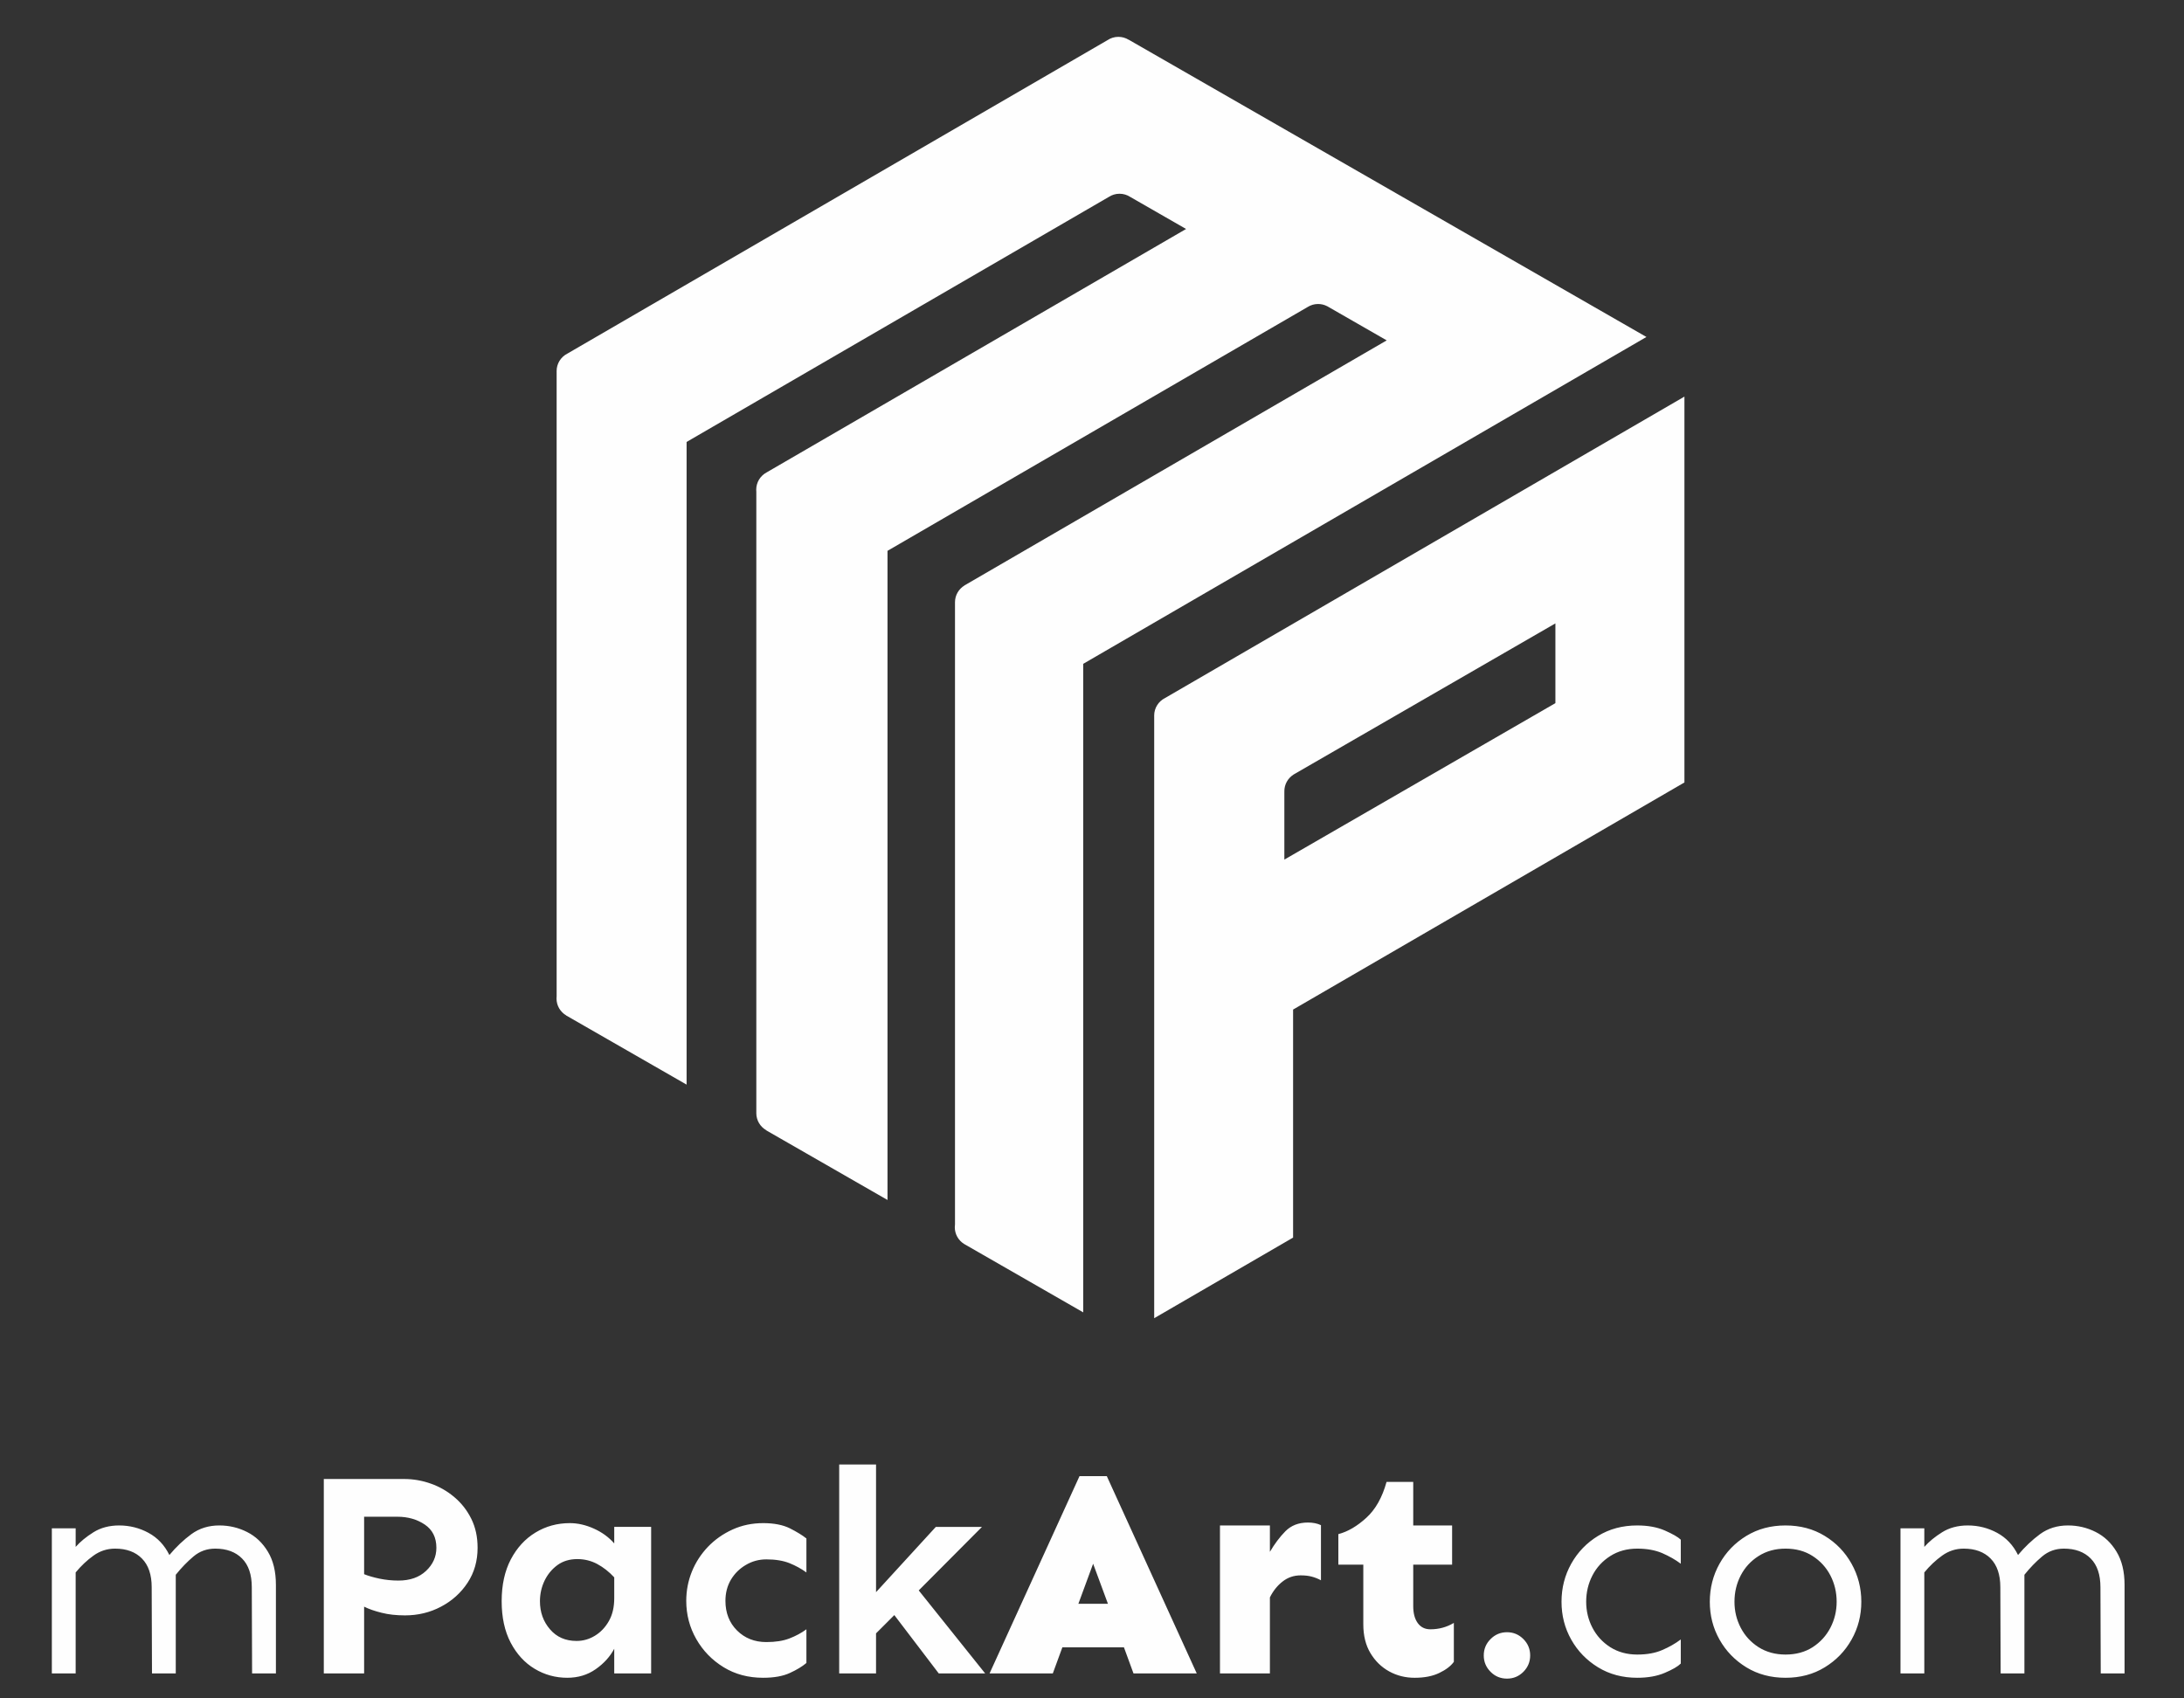 <svg xmlns="http://www.w3.org/2000/svg" xmlns:xlink="http://www.w3.org/1999/xlink" xmlns:xodm="http://www.corel.com/coreldraw/odm/2003" xml:space="preserve" width="180mm" height="140mm" style="shape-rendering:geometricPrecision; text-rendering:geometricPrecision; image-rendering:optimizeQuality; fill-rule:evenodd; clip-rule:evenodd" viewBox="0 0 18000 14000"><rect x="0" y="0" width="18000" height="14000" fill="#333333" stroke="none"/> <defs> <style type="text/css"> .fil0 {fill:#FEFEFE} .fil1 {fill:#FEFEFE;fill-rule:nonzero} </style> </defs> <g id="Warstwa_x0020_1">  <g id="_2853622855280"> <g> <path class="fil0" d="M4675.33 2915.3l4452.47 -2584.38c25.66,-17.15 56.5,-27.16 89.67,-27.16 30.81,0 59.59,8.63 84.09,23.59l0.26 -0.4 4267.68 2450.75 -4641.92 2694.35 0 5345.84 -976.81 -560.94 -0.82 -0.47 -4.24 -2.44 0.01 -0.1c-45.94,-28.49 -76.54,-79.37 -76.54,-137.4 0,-7.74 0.55,-15.35 1.6,-22.79l0 -5129.08 0 -0.38 0.01 0c0.13,-58.77 31.65,-110.15 78.67,-138.32l-0.26 -0.41 3479.7 -2019.75 -492.09 -282.59 -0.28 0.14c-21.94,-11.15 -46.77,-17.43 -73.06,-17.43 -31.3,0 -60.51,8.91 -85.26,24.31l-3463.59 2010.41 0 5350.98 -880.9 -505.86 -119.73 -68.76 0.7 -0.9c-48.6,-27.86 -81.35,-80.24 -81.35,-140.28 0,-1.59 0.02,-3.18 0.07,-4.75l0 -5118.24c-0.51,-5.24 -0.78,-10.56 -0.78,-15.94 0,-61.56 34.42,-115.07 85.07,-142.35l3457.62 -2006.94 -460.42 -264.4c-25.34,-16.49 -55.57,-26.08 -88.05,-26.08 -32.7,0 -63.13,9.72 -88.56,26.42l-0.03 -0.03 -3479.49 2019.63 0 5297.6 -275.66 -158.3 -716.97 -411.72 0.35 -0.53c-47.78,-28.06 -79.87,-79.99 -79.87,-139.41 0,-6.09 0.35,-12.09 1,-18l0 -5146.01c-0.11,-2.53 -0.18,-5.08 -0.18,-7.64 0,-62.7 35.71,-117.05 87.89,-143.84zm4837.24 2990.13c-0.1,-2.24 -0.15,-4.5 -0.15,-6.77 0,-63.03 36.09,-117.63 88.73,-144.26l4281.48 -2485.14 0 3180.62 -3225.25 1872.07 0 1879.64 -1144.81 664.5 0 -4960.66zm1146.97 480.09l0.23 0.39c-44.77,28.72 -74.43,78.94 -74.43,136.07 0,2.46 0.06,4.91 0.17,7.34l-0.17 0.03 0 556.36 2233.85 -1289.71 0 -657.35 -2159.65 1246.87zm-4169.23 3032.75l-56.59 -32.5 56.59 32.5z"></path> </g> <path class="fil1" d="M623.65 12598.15l0 153.07c37.96,-42.86 86.94,-83.27 146.95,-120.82 59.59,-37.15 130.21,-55.93 211.45,-55.93 86.12,0 166.95,20.41 241.65,60.82 75.11,40.83 132.26,101.65 172.26,182.88 55.93,-66.95 116.34,-124.1 181.65,-172.26 65.72,-47.76 142.05,-71.44 229.82,-71.44 81.23,0 157.57,17.96 228.59,53.88 70.62,35.52 128.18,89.81 171.86,162.47 44.08,72.66 66.12,163.69 66.12,273.9l0 729.46 -196.34 0 -2.45 -710.27c0,-103.68 -26.53,-182.88 -80.01,-236.76 -53.47,-54.29 -127.36,-81.64 -221.25,-81.64 -68.57,0 -128.58,21.63 -179.6,64.9 -51.03,42.87 -99.6,93.07 -145.73,150.63l0 813.14 -195.94 0 -2.45 -710.27c0,-103.68 -26.94,-182.88 -80.41,-236.76 -53.07,-54.29 -126.95,-81.64 -221.25,-81.64 -65.31,0 -124.5,19.19 -177.97,57.56 -53.48,38.37 -102.46,84.49 -146.95,138.78l0 832.33 -196.35 0 0 -1196.03 196.35 0zm12870.18 -23.68c87.76,0 163.69,13.88 227.37,41.64 63.67,28.16 107.76,53.07 131.44,75.52l0 198.38c-44.49,-33.47 -95.52,-62.45 -153.08,-87.35 -57.14,-24.5 -125.72,-37.15 -205.73,-37.15 -84.5,0 -158.38,20.41 -222.47,61.23 -63.68,40.41 -112.66,93.89 -146.96,160.02 -34.28,66.53 -51.43,138.38 -51.43,216.75 0,76.33 17.15,147.77 51.43,213.9 34.3,66.13 83.28,119.6 146.96,160.42 64.09,40.41 137.97,60.82 222.47,60.82 80.01,0 148.59,-12.24 205.73,-37.14 57.56,-24.5 108.59,-53.89 153.08,-87.36l0 198.79c-23.68,23.68 -67.77,49.4 -131.44,76.34 -63.68,27.35 -139.61,40.82 -227.37,40.82 -121.24,0 -228.59,-28.57 -322.89,-86.13 -93.89,-57.56 -167.77,-133.48 -221.25,-228.59 -53.47,-94.71 -80,-198.8 -80,-311.87 0,-113.48 26.53,-217.57 80,-313.5 53.48,-95.52 127.36,-172.26 221.25,-229.41 94.3,-57.55 201.65,-86.13 322.89,-86.13zm1222.15 0c121.24,0 229,28.58 322.89,86.13 94.29,57.15 167.77,133.89 221.25,229.41 53.47,95.93 80.41,200.02 80.41,313.5 0,113.07 -26.94,217.16 -80.41,311.87 -53.48,95.11 -126.96,171.03 -221.25,228.59 -93.89,57.56 -201.65,86.13 -322.89,86.13 -121.23,0 -228.59,-28.57 -322.89,-86.13 -93.88,-57.56 -167.77,-133.48 -221.24,-228.59 -53.47,-94.71 -80.01,-198.8 -80.01,-311.87 0,-113.48 26.54,-217.57 80.01,-313.5 53.47,-95.52 127.36,-172.26 221.24,-229.41 94.3,-57.55 201.66,-86.13 322.89,-86.13zm0 191.04c-84.49,0 -158.38,20.41 -222.47,61.23 -63.68,40.41 -112.66,93.89 -146.95,160.02 -34.29,66.53 -51.43,138.38 -51.43,216.75 0,76.33 17.14,147.77 51.43,213.9 34.29,66.13 83.27,119.6 146.95,160.42 64.09,40.41 137.98,60.82 222.47,60.82 86.13,0 160.83,-20.41 223.7,-60.82 62.86,-40.82 111.84,-94.29 146.13,-160.42 34.29,-66.13 51.44,-137.57 51.44,-213.9 0,-78.37 -17.15,-150.22 -51.44,-216.75 -34.29,-66.13 -83.27,-119.61 -146.13,-160.02 -62.87,-40.82 -137.57,-61.23 -223.7,-61.23zm1143.78 -167.36l0 153.07c37.97,-42.86 86.95,-83.27 146.95,-120.82 59.6,-37.15 130.22,-55.93 211.45,-55.93 86.13,0 166.96,20.41 241.66,60.82 75.11,40.83 132.26,101.65 172.26,182.88 55.92,-66.95 116.34,-124.1 181.65,-172.26 65.72,-47.76 142.05,-71.44 229.82,-71.44 81.23,0 157.56,17.96 228.59,53.88 70.62,35.52 128.18,89.81 171.85,162.47 44.09,72.66 66.13,163.69 66.13,273.9l0 729.46 -196.35 0 -2.44 -710.27c0,-103.68 -26.53,-182.88 -80.01,-236.76 -53.47,-54.29 -127.36,-81.64 -221.25,-81.64 -68.57,0 -128.58,21.63 -179.6,64.9 -51.03,42.87 -99.6,93.07 -145.73,150.63l0 813.14 -195.94 0 -2.45 -710.27c0,-103.68 -26.94,-182.88 -80.41,-236.76 -53.07,-54.29 -126.95,-81.64 -221.25,-81.64 -65.31,0 -124.5,19.19 -177.98,57.56 -53.47,38.37 -102.45,84.49 -146.95,138.78l0 832.33 -196.34 0 0 -1196.03 196.34 0zm-12528.52 -406.57c74.7,0 148.18,12.65 220.02,38.37 71.85,25.31 136.75,62.86 194.72,112.26 58.37,49.39 104.5,108.99 138.78,178.38 34.29,69.39 51.44,148.59 51.44,237.98 0,108.17 -27.35,204.51 -82.46,288.19 -55.11,83.68 -128.18,149.4 -218.8,197.16 -91.03,48.17 -189.81,71.85 -296.76,71.85 -71.43,0 -136.34,-6.94 -193.48,-21.64 -57.56,-14.29 -105.32,-31.02 -143.69,-50.21l0 550.26 -332.28 0 0 -1602.6 662.51 0zm-330.23 311.05l0 473.51c35.1,14.29 77.96,26.54 128.17,37.15 50.21,10.2 101.65,15.51 154.3,15.51 95.52,0 171.45,-26.53 228.19,-80.01 56.74,-53.47 84.9,-116.74 84.9,-190.22 0,-84.5 -31.84,-148.18 -95.51,-191.45 -63.69,-42.86 -138.8,-64.49 -224.92,-64.49l-275.13 0zm1695.67 52.66c65.31,0 131.44,15.1 198.38,45.31 66.95,30.2 122.87,71.02 167.37,122.05l0 -136.34 304.11 0 0 1207.87 -304.11 0 0 -203.29c-34.7,65.32 -85.72,121.65 -153.08,168.59 -66.94,46.95 -144.91,70.62 -234.31,70.62 -97.15,0 -186.95,-24.9 -269,-74.29 -82.05,-49.4 -147.77,-121.24 -197.16,-215.12 -49.39,-94.3 -74.29,-208.19 -74.29,-342.08 0,-133.89 25.3,-248.59 75.51,-344.52 50.21,-95.52 117.97,-169.4 203.28,-221.25 85.32,-51.84 179.61,-77.55 283.3,-77.55zm62.04 296.35c-63.68,0 -118.37,16.33 -163.69,48.98 -45.31,33.07 -80.82,75.52 -106.54,128.18 -25.3,52.66 -38.37,109.4 -38.37,169.81 0,91.03 27.76,168.18 82.87,231.86 54.7,64.09 127.77,95.93 218.8,95.93 54.29,0 104.9,-14.29 151.85,-43.27 46.94,-28.58 85.31,-68.99 114.7,-120.83 29.39,-51.84 44.09,-114.3 44.09,-187.77l0 -172.26c-42.87,-46.13 -89.4,-82.87 -139.61,-109.81 -50.21,-26.94 -104.91,-40.82 -164.1,-40.82zm1531.17 -296.35c88.99,0 162.47,14.29 220.02,42.86 57.15,28.98 102.87,56.74 136.34,83.68l0 280.02c-41.64,-30.2 -88.17,-55.92 -140.01,-76.74 -51.84,-20.41 -115.11,-31.02 -190.22,-31.02 -60.42,0 -116.75,15.1 -168.59,45.72 -51.84,30.2 -92.67,70.62 -123.28,121.64 -30.21,51.03 -45.31,109.4 -45.31,174.71 0,98.79 31.84,180.43 95.52,244.11 64.09,63.68 144.5,95.52 241.66,95.52 75.11,0 138.38,-9.8 190.22,-29.8 51.84,-20.01 98.37,-44.91 140.01,-75.52l0 277.58c-33.47,28.57 -79.19,56.33 -136.34,82.46 -57.55,26.53 -131.03,39.59 -220.02,39.59 -122.87,0 -231.86,-28.98 -326.56,-87.36 -95.11,-58.37 -169.81,-135.52 -224.92,-231.85 -55.11,-96.75 -82.46,-201.66 -82.46,-314.73 0,-84.5 15.52,-164.91 46.54,-241.65 31.02,-76.34 75.52,-144.51 132.66,-204.51 57.56,-59.6 124.91,-106.95 202.47,-142.05 77.15,-35.11 161.24,-52.66 252.27,-52.66zm930.29 -483.31l0 1052.34 492.7 -538.01 380.44 0 -521.27 523.72 547.4 684.15 -382.49 0 -366.15 -480.86 -150.63 150.62 0 330.24 -303.7 0 0 -1722.2 303.7 0zm5200.08 1382.57c52.66,0 97.56,18.78 135.11,56.34 37.15,37.14 55.93,82.45 55.93,135.11 0,52.66 -18.78,97.56 -55.93,135.11 -37.55,37.56 -82.45,55.93 -135.11,55.93 -52.66,0 -97.97,-18.37 -135.11,-55.93 -37.56,-37.55 -56.34,-82.45 -56.34,-135.11 0,-52.66 18.78,-97.97 56.34,-135.11 37.14,-37.56 82.45,-56.34 135.11,-56.34zm-3298.27 -1286.65l741.29 1626.28 -521.27 0 -78.78 -215.12 -507.4 0 -78.78 215.12 -521.27 0 741.29 -1626.28 224.92 0zm-112.66 722.11l-121.65 330.24 243.7 0 -122.05 -330.24zm1877.73 136.34c-23.68,-12.65 -48.99,-22.86 -75.11,-29.8 -26.54,-7.35 -57.15,-10.61 -92.26,-10.61 -55.92,0 -105.31,16.74 -148.17,50.21 -43.27,33.47 -78.38,77.15 -105.32,131.44l0 626.59 -411.47 0 0 -1219.71 411.47 0 0 217.57c38.37,-65.31 80.82,-122.05 127.77,-169.81 47.35,-47.76 108.99,-71.84 185.73,-71.84 41.23,0 77.15,7.35 107.36,21.63l0 454.33zm760.47 -810.69l0 358.81 320.44 0 0 322.89 -320.44 0 0 342.07c0,58.78 12.25,105.32 37.15,139.61 24.9,34.29 59.19,51.43 104.09,51.43 70.21,0 134.71,-17.55 193.49,-52.66l0 320.85c-25.31,35.1 -65.72,65.72 -120.42,91.85 -55.11,26.53 -122.46,39.59 -202.47,39.59 -76.33,0 -146.54,-17.55 -210.22,-52.66 -63.68,-35.1 -115.11,-85.31 -154.3,-150.62 -39.19,-65.32 -58.78,-144.51 -58.78,-236.76l0 -492.7 -205.73 0 0 -251.45c78.37,-20.41 155.11,-65.72 231.04,-135.12 75.51,-68.98 131.03,-167.77 166.13,-295.13l220.02 0z"></path> </g> </g> </svg>